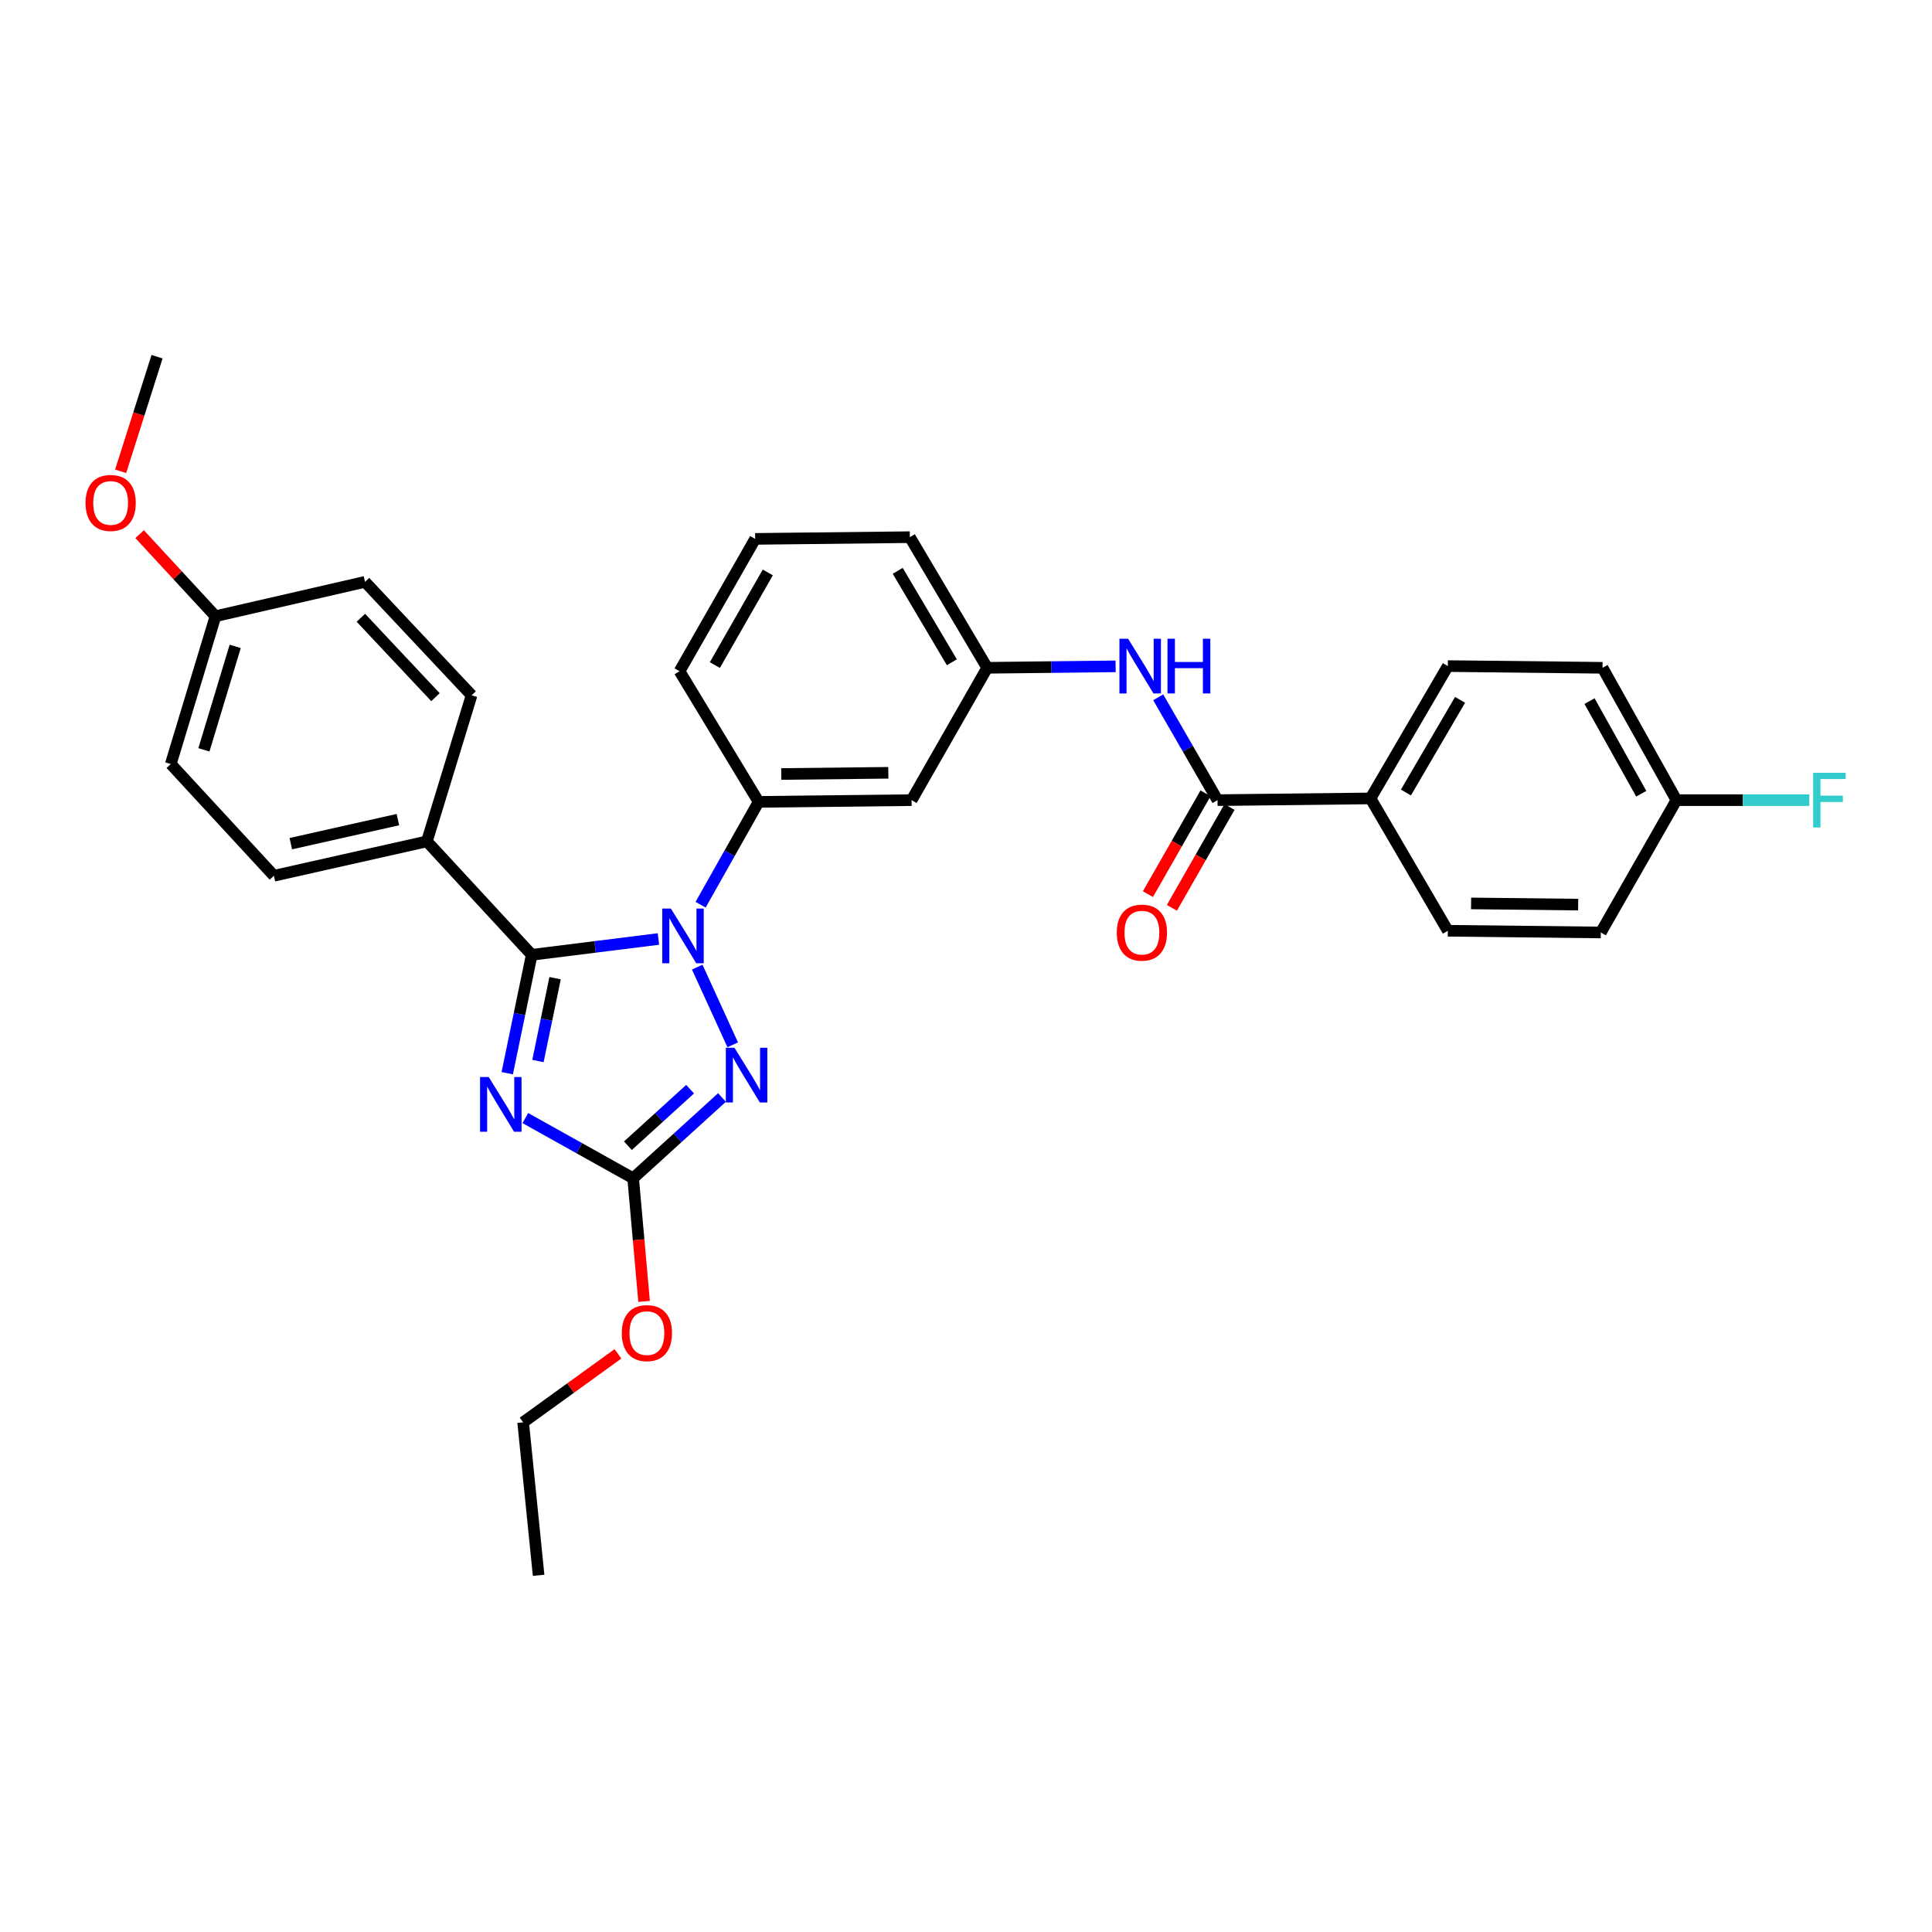 <?xml version='1.0' encoding='iso-8859-1'?>
<svg version='1.1' baseProfile='full'
              xmlns='http://www.w3.org/2000/svg'
                      xmlns:rdkit='http://www.rdkit.org/xml'
                      xmlns:xlink='http://www.w3.org/1999/xlink'
                  xml:space='preserve'
width='1000px' height='1000px' viewBox='0 0 1000 1000'>
<!-- END OF HEADER -->
<rect style='opacity:1.0;fill:#FFFFFF;stroke:none' width='1000' height='1000' x='0' y='0'> </rect>
<path class='bond-0' d='M 709.366,413.257 L 749.396,344.762' style='fill:none;fill-rule:evenodd;stroke:#000000;stroke-width:6px;stroke-linecap:butt;stroke-linejoin:miter;stroke-opacity:1' />
<path class='bond-0' d='M 727.706,410.192 L 755.727,362.246' style='fill:none;fill-rule:evenodd;stroke:#000000;stroke-width:6px;stroke-linecap:butt;stroke-linejoin:miter;stroke-opacity:1' />
<path class='bond-1' d='M 709.366,413.257 L 749.396,481.759' style='fill:none;fill-rule:evenodd;stroke:#000000;stroke-width:6px;stroke-linecap:butt;stroke-linejoin:miter;stroke-opacity:1' />
<path class='bond-2' d='M 709.366,413.257 L 630.188,414.154' style='fill:none;fill-rule:evenodd;stroke:#000000;stroke-width:6px;stroke-linecap:butt;stroke-linejoin:miter;stroke-opacity:1' />
<path class='bond-3' d='M 599.482,360.925 L 614.835,387.539' style='fill:none;fill-rule:evenodd;stroke:#0000FF;stroke-width:6px;stroke-linecap:butt;stroke-linejoin:miter;stroke-opacity:1' />
<path class='bond-3' d='M 614.835,387.539 L 630.188,414.154' style='fill:none;fill-rule:evenodd;stroke:#000000;stroke-width:6px;stroke-linecap:butt;stroke-linejoin:miter;stroke-opacity:1' />
<path class='bond-4' d='M 577.438,344.905 L 544.209,345.278' style='fill:none;fill-rule:evenodd;stroke:#0000FF;stroke-width:6px;stroke-linecap:butt;stroke-linejoin:miter;stroke-opacity:1' />
<path class='bond-4' d='M 544.209,345.278 L 510.979,345.651' style='fill:none;fill-rule:evenodd;stroke:#000000;stroke-width:6px;stroke-linecap:butt;stroke-linejoin:miter;stroke-opacity:1' />
<path class='bond-5' d='M 623.985,410.609 L 609.07,436.71' style='fill:none;fill-rule:evenodd;stroke:#000000;stroke-width:6px;stroke-linecap:butt;stroke-linejoin:miter;stroke-opacity:1' />
<path class='bond-5' d='M 609.07,436.71 L 594.154,462.811' style='fill:none;fill-rule:evenodd;stroke:#FF0000;stroke-width:6px;stroke-linecap:butt;stroke-linejoin:miter;stroke-opacity:1' />
<path class='bond-5' d='M 636.39,417.698 L 621.475,443.799' style='fill:none;fill-rule:evenodd;stroke:#000000;stroke-width:6px;stroke-linecap:butt;stroke-linejoin:miter;stroke-opacity:1' />
<path class='bond-5' d='M 621.475,443.799 L 606.559,469.9' style='fill:none;fill-rule:evenodd;stroke:#FF0000;stroke-width:6px;stroke-linecap:butt;stroke-linejoin:miter;stroke-opacity:1' />
<path class='bond-6' d='M 749.396,344.762 L 829.464,345.651' style='fill:none;fill-rule:evenodd;stroke:#000000;stroke-width:6px;stroke-linecap:butt;stroke-linejoin:miter;stroke-opacity:1' />
<path class='bond-7' d='M 360.884,500.575 L 379.258,540.796' style='fill:none;fill-rule:evenodd;stroke:#0000FF;stroke-width:6px;stroke-linecap:butt;stroke-linejoin:miter;stroke-opacity:1' />
<path class='bond-8' d='M 340.798,486.022 L 308.01,490.118' style='fill:none;fill-rule:evenodd;stroke:#0000FF;stroke-width:6px;stroke-linecap:butt;stroke-linejoin:miter;stroke-opacity:1' />
<path class='bond-8' d='M 308.01,490.118 L 275.221,494.213' style='fill:none;fill-rule:evenodd;stroke:#000000;stroke-width:6px;stroke-linecap:butt;stroke-linejoin:miter;stroke-opacity:1' />
<path class='bond-9' d='M 362.623,468.282 L 377.641,441.662' style='fill:none;fill-rule:evenodd;stroke:#0000FF;stroke-width:6px;stroke-linecap:butt;stroke-linejoin:miter;stroke-opacity:1' />
<path class='bond-9' d='M 377.641,441.662 L 392.66,415.043' style='fill:none;fill-rule:evenodd;stroke:#000000;stroke-width:6px;stroke-linecap:butt;stroke-linejoin:miter;stroke-opacity:1' />
<path class='bond-10' d='M 373.705,568.061 L 350.709,588.967' style='fill:none;fill-rule:evenodd;stroke:#0000FF;stroke-width:6px;stroke-linecap:butt;stroke-linejoin:miter;stroke-opacity:1' />
<path class='bond-10' d='M 350.709,588.967 L 327.713,609.874' style='fill:none;fill-rule:evenodd;stroke:#000000;stroke-width:6px;stroke-linecap:butt;stroke-linejoin:miter;stroke-opacity:1' />
<path class='bond-10' d='M 357.194,563.761 L 341.097,578.395' style='fill:none;fill-rule:evenodd;stroke:#0000FF;stroke-width:6px;stroke-linecap:butt;stroke-linejoin:miter;stroke-opacity:1' />
<path class='bond-10' d='M 341.097,578.395 L 325,593.03' style='fill:none;fill-rule:evenodd;stroke:#000000;stroke-width:6px;stroke-linecap:butt;stroke-linejoin:miter;stroke-opacity:1' />
<path class='bond-11' d='M 327.713,609.874 L 299.813,594.291' style='fill:none;fill-rule:evenodd;stroke:#000000;stroke-width:6px;stroke-linecap:butt;stroke-linejoin:miter;stroke-opacity:1' />
<path class='bond-11' d='M 299.813,594.291 L 271.912,578.708' style='fill:none;fill-rule:evenodd;stroke:#0000FF;stroke-width:6px;stroke-linecap:butt;stroke-linejoin:miter;stroke-opacity:1' />
<path class='bond-12' d='M 327.713,609.874 L 330.547,641.739' style='fill:none;fill-rule:evenodd;stroke:#000000;stroke-width:6px;stroke-linecap:butt;stroke-linejoin:miter;stroke-opacity:1' />
<path class='bond-12' d='M 330.547,641.739 L 333.381,673.604' style='fill:none;fill-rule:evenodd;stroke:#FF0000;stroke-width:6px;stroke-linecap:butt;stroke-linejoin:miter;stroke-opacity:1' />
<path class='bond-13' d='M 262.548,555.478 L 268.885,524.846' style='fill:none;fill-rule:evenodd;stroke:#0000FF;stroke-width:6px;stroke-linecap:butt;stroke-linejoin:miter;stroke-opacity:1' />
<path class='bond-13' d='M 268.885,524.846 L 275.221,494.213' style='fill:none;fill-rule:evenodd;stroke:#000000;stroke-width:6px;stroke-linecap:butt;stroke-linejoin:miter;stroke-opacity:1' />
<path class='bond-13' d='M 278.441,549.183 L 282.876,527.74' style='fill:none;fill-rule:evenodd;stroke:#0000FF;stroke-width:6px;stroke-linecap:butt;stroke-linejoin:miter;stroke-opacity:1' />
<path class='bond-13' d='M 282.876,527.74 L 287.312,506.297' style='fill:none;fill-rule:evenodd;stroke:#000000;stroke-width:6px;stroke-linecap:butt;stroke-linejoin:miter;stroke-opacity:1' />
<path class='bond-14' d='M 275.221,494.213 L 220.959,435.498' style='fill:none;fill-rule:evenodd;stroke:#000000;stroke-width:6px;stroke-linecap:butt;stroke-linejoin:miter;stroke-opacity:1' />
<path class='bond-15' d='M 390.874,278.927 L 351.733,347.429' style='fill:none;fill-rule:evenodd;stroke:#000000;stroke-width:6px;stroke-linecap:butt;stroke-linejoin:miter;stroke-opacity:1' />
<path class='bond-15' d='M 397.408,296.29 L 370.009,344.242' style='fill:none;fill-rule:evenodd;stroke:#000000;stroke-width:6px;stroke-linecap:butt;stroke-linejoin:miter;stroke-opacity:1' />
<path class='bond-16' d='M 390.874,278.927 L 470.941,278.038' style='fill:none;fill-rule:evenodd;stroke:#000000;stroke-width:6px;stroke-linecap:butt;stroke-linejoin:miter;stroke-opacity:1' />
<path class='bond-17' d='M 319.858,700.748 L 295.317,718.472' style='fill:none;fill-rule:evenodd;stroke:#FF0000;stroke-width:6px;stroke-linecap:butt;stroke-linejoin:miter;stroke-opacity:1' />
<path class='bond-17' d='M 295.317,718.472 L 270.776,736.195' style='fill:none;fill-rule:evenodd;stroke:#000000;stroke-width:6px;stroke-linecap:butt;stroke-linejoin:miter;stroke-opacity:1' />
<path class='bond-18' d='M 351.733,347.429 L 392.66,415.043' style='fill:none;fill-rule:evenodd;stroke:#000000;stroke-width:6px;stroke-linecap:butt;stroke-linejoin:miter;stroke-opacity:1' />
<path class='bond-19' d='M 470.941,278.038 L 510.979,345.651' style='fill:none;fill-rule:evenodd;stroke:#000000;stroke-width:6px;stroke-linecap:butt;stroke-linejoin:miter;stroke-opacity:1' />
<path class='bond-19' d='M 464.653,295.46 L 492.679,342.789' style='fill:none;fill-rule:evenodd;stroke:#000000;stroke-width:6px;stroke-linecap:butt;stroke-linejoin:miter;stroke-opacity:1' />
<path class='bond-20' d='M 270.776,736.195 L 278.785,815.373' style='fill:none;fill-rule:evenodd;stroke:#000000;stroke-width:6px;stroke-linecap:butt;stroke-linejoin:miter;stroke-opacity:1' />
<path class='bond-21' d='M 220.959,435.498 L 141.78,453.295' style='fill:none;fill-rule:evenodd;stroke:#000000;stroke-width:6px;stroke-linecap:butt;stroke-linejoin:miter;stroke-opacity:1' />
<path class='bond-21' d='M 205.949,424.228 L 150.524,436.685' style='fill:none;fill-rule:evenodd;stroke:#000000;stroke-width:6px;stroke-linecap:butt;stroke-linejoin:miter;stroke-opacity:1' />
<path class='bond-22' d='M 220.959,435.498 L 244.089,359.884' style='fill:none;fill-rule:evenodd;stroke:#000000;stroke-width:6px;stroke-linecap:butt;stroke-linejoin:miter;stroke-opacity:1' />
<path class='bond-23' d='M 141.78,453.295 L 88.399,395.468' style='fill:none;fill-rule:evenodd;stroke:#000000;stroke-width:6px;stroke-linecap:butt;stroke-linejoin:miter;stroke-opacity:1' />
<path class='bond-24' d='M 244.089,359.884 L 188.93,301.168' style='fill:none;fill-rule:evenodd;stroke:#000000;stroke-width:6px;stroke-linecap:butt;stroke-linejoin:miter;stroke-opacity:1' />
<path class='bond-24' d='M 225.402,360.859 L 186.791,319.758' style='fill:none;fill-rule:evenodd;stroke:#000000;stroke-width:6px;stroke-linecap:butt;stroke-linejoin:miter;stroke-opacity:1' />
<path class='bond-25' d='M 111.53,318.957 L 188.93,301.168' style='fill:none;fill-rule:evenodd;stroke:#000000;stroke-width:6px;stroke-linecap:butt;stroke-linejoin:miter;stroke-opacity:1' />
<path class='bond-26' d='M 111.53,318.957 L 91.898,297.714' style='fill:none;fill-rule:evenodd;stroke:#000000;stroke-width:6px;stroke-linecap:butt;stroke-linejoin:miter;stroke-opacity:1' />
<path class='bond-26' d='M 91.898,297.714 L 72.266,276.471' style='fill:none;fill-rule:evenodd;stroke:#FF0000;stroke-width:6px;stroke-linecap:butt;stroke-linejoin:miter;stroke-opacity:1' />
<path class='bond-27' d='M 111.53,318.957 L 88.399,395.468' style='fill:none;fill-rule:evenodd;stroke:#000000;stroke-width:6px;stroke-linecap:butt;stroke-linejoin:miter;stroke-opacity:1' />
<path class='bond-27' d='M 121.737,334.568 L 105.545,388.126' style='fill:none;fill-rule:evenodd;stroke:#000000;stroke-width:6px;stroke-linecap:butt;stroke-linejoin:miter;stroke-opacity:1' />
<path class='bond-28' d='M 62.446,243.938 L 71.867,214.282' style='fill:none;fill-rule:evenodd;stroke:#FF0000;stroke-width:6px;stroke-linecap:butt;stroke-linejoin:miter;stroke-opacity:1' />
<path class='bond-28' d='M 71.867,214.282 L 81.287,184.627' style='fill:none;fill-rule:evenodd;stroke:#000000;stroke-width:6px;stroke-linecap:butt;stroke-linejoin:miter;stroke-opacity:1' />
<path class='bond-29' d='M 471.83,414.154 L 510.979,345.651' style='fill:none;fill-rule:evenodd;stroke:#000000;stroke-width:6px;stroke-linecap:butt;stroke-linejoin:miter;stroke-opacity:1' />
<path class='bond-30' d='M 471.83,414.154 L 392.66,415.043' style='fill:none;fill-rule:evenodd;stroke:#000000;stroke-width:6px;stroke-linecap:butt;stroke-linejoin:miter;stroke-opacity:1' />
<path class='bond-30' d='M 459.794,400 L 404.375,400.622' style='fill:none;fill-rule:evenodd;stroke:#000000;stroke-width:6px;stroke-linecap:butt;stroke-linejoin:miter;stroke-opacity:1' />
<path class='bond-31' d='M 749.396,481.759 L 828.575,482.648' style='fill:none;fill-rule:evenodd;stroke:#000000;stroke-width:6px;stroke-linecap:butt;stroke-linejoin:miter;stroke-opacity:1' />
<path class='bond-31' d='M 761.433,467.606 L 816.858,468.228' style='fill:none;fill-rule:evenodd;stroke:#000000;stroke-width:6px;stroke-linecap:butt;stroke-linejoin:miter;stroke-opacity:1' />
<path class='bond-32' d='M 867.724,414.154 L 828.575,482.648' style='fill:none;fill-rule:evenodd;stroke:#000000;stroke-width:6px;stroke-linecap:butt;stroke-linejoin:miter;stroke-opacity:1' />
<path class='bond-33' d='M 867.724,414.154 L 902.109,414.154' style='fill:none;fill-rule:evenodd;stroke:#000000;stroke-width:6px;stroke-linecap:butt;stroke-linejoin:miter;stroke-opacity:1' />
<path class='bond-33' d='M 902.109,414.154 L 936.495,414.154' style='fill:none;fill-rule:evenodd;stroke:#33CCCC;stroke-width:6px;stroke-linecap:butt;stroke-linejoin:miter;stroke-opacity:1' />
<path class='bond-34' d='M 867.724,414.154 L 829.464,345.651' style='fill:none;fill-rule:evenodd;stroke:#000000;stroke-width:6px;stroke-linecap:butt;stroke-linejoin:miter;stroke-opacity:1' />
<path class='bond-34' d='M 849.511,410.845 L 822.729,362.894' style='fill:none;fill-rule:evenodd;stroke:#000000;stroke-width:6px;stroke-linecap:butt;stroke-linejoin:miter;stroke-opacity:1' />
<path  class='atom-1' d='M 583.898 330.602
L 593.178 345.602
Q 594.098 347.082, 595.578 349.762
Q 597.058 352.442, 597.138 352.602
L 597.138 330.602
L 600.898 330.602
L 600.898 358.922
L 597.018 358.922
L 587.058 342.522
Q 585.898 340.602, 584.658 338.402
Q 583.458 336.202, 583.098 335.522
L 583.098 358.922
L 579.418 358.922
L 579.418 330.602
L 583.898 330.602
' fill='#0000FF'/>
<path  class='atom-1' d='M 604.298 330.602
L 608.138 330.602
L 608.138 342.642
L 622.618 342.642
L 622.618 330.602
L 626.458 330.602
L 626.458 358.922
L 622.618 358.922
L 622.618 345.842
L 608.138 345.842
L 608.138 358.922
L 604.298 358.922
L 604.298 330.602
' fill='#0000FF'/>
<path  class='atom-3' d='M 578.047 482.728
Q 578.047 475.928, 581.407 472.128
Q 584.767 468.328, 591.047 468.328
Q 597.327 468.328, 600.687 472.128
Q 604.047 475.928, 604.047 482.728
Q 604.047 489.608, 600.647 493.528
Q 597.247 497.408, 591.047 497.408
Q 584.807 497.408, 581.407 493.528
Q 578.047 489.648, 578.047 482.728
M 591.047 494.208
Q 595.367 494.208, 597.687 491.328
Q 600.047 488.408, 600.047 482.728
Q 600.047 477.168, 597.687 474.368
Q 595.367 471.528, 591.047 471.528
Q 586.727 471.528, 584.367 474.328
Q 582.047 477.128, 582.047 482.728
Q 582.047 488.448, 584.367 491.328
Q 586.727 494.208, 591.047 494.208
' fill='#FF0000'/>
<path  class='atom-5' d='M 347.251 470.274
L 356.531 485.274
Q 357.451 486.754, 358.931 489.434
Q 360.411 492.114, 360.491 492.274
L 360.491 470.274
L 364.251 470.274
L 364.251 498.594
L 360.371 498.594
L 350.411 482.194
Q 349.251 480.274, 348.011 478.074
Q 346.811 475.874, 346.451 475.194
L 346.451 498.594
L 342.771 498.594
L 342.771 470.274
L 347.251 470.274
' fill='#0000FF'/>
<path  class='atom-6' d='M 380.168 542.333
L 389.448 557.333
Q 390.368 558.813, 391.848 561.493
Q 393.328 564.173, 393.408 564.333
L 393.408 542.333
L 397.168 542.333
L 397.168 570.653
L 393.288 570.653
L 383.328 554.253
Q 382.168 552.333, 380.928 550.133
Q 379.728 547.933, 379.368 547.253
L 379.368 570.653
L 375.688 570.653
L 375.688 542.333
L 380.168 542.333
' fill='#0000FF'/>
<path  class='atom-8' d='M 252.951 557.454
L 262.231 572.454
Q 263.151 573.934, 264.631 576.614
Q 266.111 579.294, 266.191 579.454
L 266.191 557.454
L 269.951 557.454
L 269.951 585.774
L 266.071 585.774
L 256.111 569.374
Q 254.951 567.454, 253.711 565.254
Q 252.511 563.054, 252.151 562.374
L 252.151 585.774
L 248.471 585.774
L 248.471 557.454
L 252.951 557.454
' fill='#0000FF'/>
<path  class='atom-11' d='M 321.833 690.014
Q 321.833 683.214, 325.193 679.414
Q 328.553 675.614, 334.833 675.614
Q 341.113 675.614, 344.473 679.414
Q 347.833 683.214, 347.833 690.014
Q 347.833 696.894, 344.433 700.814
Q 341.033 704.694, 334.833 704.694
Q 328.593 704.694, 325.193 700.814
Q 321.833 696.934, 321.833 690.014
M 334.833 701.494
Q 339.153 701.494, 341.473 698.614
Q 343.833 695.694, 343.833 690.014
Q 343.833 684.454, 341.473 681.654
Q 339.153 678.814, 334.833 678.814
Q 330.513 678.814, 328.153 681.614
Q 325.833 684.414, 325.833 690.014
Q 325.833 695.734, 328.153 698.614
Q 330.513 701.494, 334.833 701.494
' fill='#FF0000'/>
<path  class='atom-22' d='M 44.267 260.321
Q 44.267 253.521, 47.627 249.721
Q 50.987 245.921, 57.267 245.921
Q 63.547 245.921, 66.907 249.721
Q 70.267 253.521, 70.267 260.321
Q 70.267 267.201, 66.867 271.121
Q 63.467 275.001, 57.267 275.001
Q 51.027 275.001, 47.627 271.121
Q 44.267 267.241, 44.267 260.321
M 57.267 271.801
Q 61.587 271.801, 63.907 268.921
Q 66.267 266.001, 66.267 260.321
Q 66.267 254.761, 63.907 251.961
Q 61.587 249.121, 57.267 249.121
Q 52.947 249.121, 50.587 251.921
Q 48.267 254.721, 48.267 260.321
Q 48.267 266.041, 50.587 268.921
Q 52.947 271.801, 57.267 271.801
' fill='#FF0000'/>
<path  class='atom-31' d='M 938.474 399.994
L 955.314 399.994
L 955.314 403.234
L 942.274 403.234
L 942.274 411.834
L 953.874 411.834
L 953.874 415.114
L 942.274 415.114
L 942.274 428.314
L 938.474 428.314
L 938.474 399.994
' fill='#33CCCC'/>
</svg>
